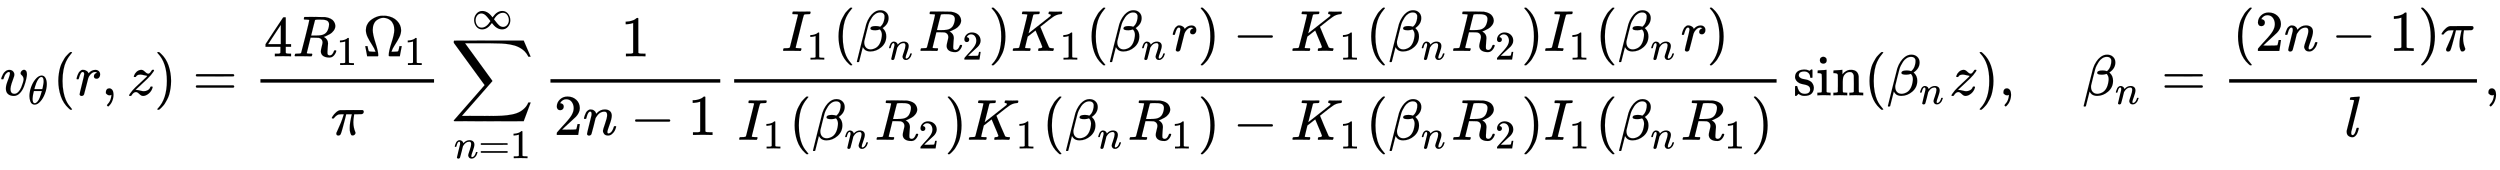 <svg xmlns:xlink="http://www.w3.org/1999/xlink" width="100.665ex" height="6.843ex" style="vertical-align: -3.005ex;" viewBox="0 -1652.5 43341.5 2946.1" role="img" focusable="false" xmlns="http://www.w3.org/2000/svg" aria-labelledby="MathJax-SVG-1-Title"><title id="MathJax-SVG-1-Title">v Subscript theta Baseline left parenthesis r comma z right parenthesis equals StartFraction 4 upper R 1 normal upper Omega 1 Over pi EndFraction sigma summation Underscript n equals 1 Overscript normal infinity Endscripts StartFraction 1 Over 2 n minus 1 EndFraction StartFraction upper I 1 left parenthesis beta Subscript n Baseline upper R 2 right parenthesis upper K 1 left parenthesis beta Subscript n Baseline r right parenthesis minus upper K 1 left parenthesis beta Subscript n Baseline upper R 2 right parenthesis upper I 1 left parenthesis beta Subscript n Baseline r right parenthesis Over upper I 1 left parenthesis beta Subscript n Baseline upper R 2 right parenthesis upper K 1 left parenthesis beta Subscript n Baseline upper R 1 right parenthesis minus upper K 1 left parenthesis beta Subscript n Baseline upper R 2 right parenthesis upper I 1 left parenthesis beta Subscript n Baseline upper R 1 right parenthesis EndFraction sine left parenthesis beta Subscript n Baseline z right parenthesis comma beta Subscript n Baseline equals StartFraction left parenthesis 2 n minus 1 right parenthesis pi Over l EndFraction comma</title><defs aria-hidden="true"><path stroke-width="1" id="E1-MJMATHI-76" d="M173 380Q173 405 154 405Q130 405 104 376T61 287Q60 286 59 284T58 281T56 279T53 278T49 278T41 278H27Q21 284 21 287Q21 294 29 316T53 368T97 419T160 441Q202 441 225 417T249 361Q249 344 246 335Q246 329 231 291T200 202T182 113Q182 86 187 69Q200 26 250 26Q287 26 319 60T369 139T398 222T409 277Q409 300 401 317T383 343T365 361T357 383Q357 405 376 424T417 443Q436 443 451 425T467 367Q467 340 455 284T418 159T347 40T241 -11Q177 -11 139 22Q102 54 102 117Q102 148 110 181T151 298Q173 362 173 380Z"></path><path stroke-width="1" id="E1-MJMATHI-3B8" d="M35 200Q35 302 74 415T180 610T319 704Q320 704 327 704T339 705Q393 701 423 656Q462 596 462 495Q462 380 417 261T302 66T168 -10H161Q125 -10 99 10T60 63T41 130T35 200ZM383 566Q383 668 330 668Q294 668 260 623T204 521T170 421T157 371Q206 370 254 370L351 371Q352 372 359 404T375 484T383 566ZM113 132Q113 26 166 26Q181 26 198 36T239 74T287 161T335 307L340 324H145Q145 321 136 286T120 208T113 132Z"></path><path stroke-width="1" id="E1-MJMAIN-28" d="M94 250Q94 319 104 381T127 488T164 576T202 643T244 695T277 729T302 750H315H319Q333 750 333 741Q333 738 316 720T275 667T226 581T184 443T167 250T184 58T225 -81T274 -167T316 -220T333 -241Q333 -250 318 -250H315H302L274 -226Q180 -141 137 -14T94 250Z"></path><path stroke-width="1" id="E1-MJMATHI-72" d="M21 287Q22 290 23 295T28 317T38 348T53 381T73 411T99 433T132 442Q161 442 183 430T214 408T225 388Q227 382 228 382T236 389Q284 441 347 441H350Q398 441 422 400Q430 381 430 363Q430 333 417 315T391 292T366 288Q346 288 334 299T322 328Q322 376 378 392Q356 405 342 405Q286 405 239 331Q229 315 224 298T190 165Q156 25 151 16Q138 -11 108 -11Q95 -11 87 -5T76 7T74 17Q74 30 114 189T154 366Q154 405 128 405Q107 405 92 377T68 316T57 280Q55 278 41 278H27Q21 284 21 287Z"></path><path stroke-width="1" id="E1-MJMAIN-2C" d="M78 35T78 60T94 103T137 121Q165 121 187 96T210 8Q210 -27 201 -60T180 -117T154 -158T130 -185T117 -194Q113 -194 104 -185T95 -172Q95 -168 106 -156T131 -126T157 -76T173 -3V9L172 8Q170 7 167 6T161 3T152 1T140 0Q113 0 96 17Z"></path><path stroke-width="1" id="E1-MJMATHI-7A" d="M347 338Q337 338 294 349T231 360Q211 360 197 356T174 346T162 335T155 324L153 320Q150 317 138 317Q117 317 117 325Q117 330 120 339Q133 378 163 406T229 440Q241 442 246 442Q271 442 291 425T329 392T367 375Q389 375 411 408T434 441Q435 442 449 442H462Q468 436 468 434Q468 430 463 420T449 399T432 377T418 358L411 349Q368 298 275 214T160 106L148 94L163 93Q185 93 227 82T290 71Q328 71 360 90T402 140Q406 149 409 151T424 153Q443 153 443 143Q443 138 442 134Q425 72 376 31T278 -11Q252 -11 232 6T193 40T155 57Q111 57 76 -3Q70 -11 59 -11H54H41Q35 -5 35 -2Q35 13 93 84Q132 129 225 214T340 322Q352 338 347 338Z"></path><path stroke-width="1" id="E1-MJMAIN-29" d="M60 749L64 750Q69 750 74 750H86L114 726Q208 641 251 514T294 250Q294 182 284 119T261 12T224 -76T186 -143T145 -194T113 -227T90 -246Q87 -249 86 -250H74Q66 -250 63 -250T58 -247T55 -238Q56 -237 66 -225Q221 -64 221 250T66 725Q56 737 55 738Q55 746 60 749Z"></path><path stroke-width="1" id="E1-MJMAIN-3D" d="M56 347Q56 360 70 367H707Q722 359 722 347Q722 336 708 328L390 327H72Q56 332 56 347ZM56 153Q56 168 72 173H708Q722 163 722 153Q722 140 707 133H70Q56 140 56 153Z"></path><path stroke-width="1" id="E1-MJMAIN-34" d="M462 0Q444 3 333 3Q217 3 199 0H190V46H221Q241 46 248 46T265 48T279 53T286 61Q287 63 287 115V165H28V211L179 442Q332 674 334 675Q336 677 355 677H373L379 671V211H471V165H379V114Q379 73 379 66T385 54Q393 47 442 46H471V0H462ZM293 211V545L74 212L183 211H293Z"></path><path stroke-width="1" id="E1-MJMATHI-52" d="M230 637Q203 637 198 638T193 649Q193 676 204 682Q206 683 378 683Q550 682 564 680Q620 672 658 652T712 606T733 563T739 529Q739 484 710 445T643 385T576 351T538 338L545 333Q612 295 612 223Q612 212 607 162T602 80V71Q602 53 603 43T614 25T640 16Q668 16 686 38T712 85Q717 99 720 102T735 105Q755 105 755 93Q755 75 731 36Q693 -21 641 -21H632Q571 -21 531 4T487 82Q487 109 502 166T517 239Q517 290 474 313Q459 320 449 321T378 323H309L277 193Q244 61 244 59Q244 55 245 54T252 50T269 48T302 46H333Q339 38 339 37T336 19Q332 6 326 0H311Q275 2 180 2Q146 2 117 2T71 2T50 1Q33 1 33 10Q33 12 36 24Q41 43 46 45Q50 46 61 46H67Q94 46 127 49Q141 52 146 61Q149 65 218 339T287 628Q287 635 230 637ZM630 554Q630 586 609 608T523 636Q521 636 500 636T462 637H440Q393 637 386 627Q385 624 352 494T319 361Q319 360 388 360Q466 361 492 367Q556 377 592 426Q608 449 619 486T630 554Z"></path><path stroke-width="1" id="E1-MJMAIN-31" d="M213 578L200 573Q186 568 160 563T102 556H83V602H102Q149 604 189 617T245 641T273 663Q275 666 285 666Q294 666 302 660V361L303 61Q310 54 315 52T339 48T401 46H427V0H416Q395 3 257 3Q121 3 100 0H88V46H114Q136 46 152 46T177 47T193 50T201 52T207 57T213 61V578Z"></path><path stroke-width="1" id="E1-MJMAIN-3A9" d="M55 454Q55 503 75 546T127 617T197 665T272 695T337 704H352Q396 704 404 703Q527 687 596 615T666 454Q666 392 635 330T559 200T499 83V80H543Q589 81 600 83T617 93Q622 102 629 135T636 172L637 177H677V175L660 89Q645 3 644 2V0H552H488Q461 0 456 3T451 20Q451 89 499 235T548 455Q548 512 530 555T483 622T424 656T361 668Q332 668 303 658T243 626T193 560T174 456Q174 380 222 233T270 20Q270 7 263 0H77V2Q76 3 61 89L44 175V177H84L85 172Q85 171 88 155T96 119T104 93Q109 86 120 84T178 80H222V83Q206 132 162 199T87 329T55 454Z"></path><path stroke-width="1" id="E1-MJMATHI-3C0" d="M132 -11Q98 -11 98 22V33L111 61Q186 219 220 334L228 358H196Q158 358 142 355T103 336Q92 329 81 318T62 297T53 285Q51 284 38 284Q19 284 19 294Q19 300 38 329T93 391T164 429Q171 431 389 431Q549 431 553 430Q573 423 573 402Q573 371 541 360Q535 358 472 358H408L405 341Q393 269 393 222Q393 170 402 129T421 65T431 37Q431 20 417 5T381 -10Q370 -10 363 -7T347 17T331 77Q330 86 330 121Q330 170 339 226T357 318T367 358H269L268 354Q268 351 249 275T206 114T175 17Q164 -11 132 -11Z"></path><path stroke-width="1" id="E1-MJSZ2-2211" d="M60 948Q63 950 665 950H1267L1325 815Q1384 677 1388 669H1348L1341 683Q1320 724 1285 761Q1235 809 1174 838T1033 881T882 898T699 902H574H543H251L259 891Q722 258 724 252Q725 250 724 246Q721 243 460 -56L196 -356Q196 -357 407 -357Q459 -357 548 -357T676 -358Q812 -358 896 -353T1063 -332T1204 -283T1307 -196Q1328 -170 1348 -124H1388Q1388 -125 1381 -145T1356 -210T1325 -294L1267 -449L666 -450Q64 -450 61 -448Q55 -446 55 -439Q55 -437 57 -433L590 177Q590 178 557 222T452 366T322 544L56 909L55 924Q55 945 60 948Z"></path><path stroke-width="1" id="E1-MJMATHI-6E" d="M21 287Q22 293 24 303T36 341T56 388T89 425T135 442Q171 442 195 424T225 390T231 369Q231 367 232 367L243 378Q304 442 382 442Q436 442 469 415T503 336T465 179T427 52Q427 26 444 26Q450 26 453 27Q482 32 505 65T540 145Q542 153 560 153Q580 153 580 145Q580 144 576 130Q568 101 554 73T508 17T439 -10Q392 -10 371 17T350 73Q350 92 386 193T423 345Q423 404 379 404H374Q288 404 229 303L222 291L189 157Q156 26 151 16Q138 -11 108 -11Q95 -11 87 -5T76 7T74 17Q74 30 112 180T152 343Q153 348 153 366Q153 405 129 405Q91 405 66 305Q60 285 60 284Q58 278 41 278H27Q21 284 21 287Z"></path><path stroke-width="1" id="E1-MJMAIN-221E" d="M55 217Q55 305 111 373T254 442Q342 442 419 381Q457 350 493 303L507 284L514 294Q618 442 747 442Q833 442 888 374T944 214Q944 128 889 59T743 -11Q657 -11 580 50Q542 81 506 128L492 147L485 137Q381 -11 252 -11Q166 -11 111 57T55 217ZM907 217Q907 285 869 341T761 397Q740 397 720 392T682 378T648 359T619 335T594 310T574 285T559 263T548 246L543 238L574 198Q605 158 622 138T664 94T714 61T765 51Q827 51 867 100T907 217ZM92 214Q92 145 131 89T239 33Q357 33 456 193L425 233Q364 312 334 337Q285 380 233 380Q171 380 132 331T92 214Z"></path><path stroke-width="1" id="E1-MJMAIN-32" d="M109 429Q82 429 66 447T50 491Q50 562 103 614T235 666Q326 666 387 610T449 465Q449 422 429 383T381 315T301 241Q265 210 201 149L142 93L218 92Q375 92 385 97Q392 99 409 186V189H449V186Q448 183 436 95T421 3V0H50V19V31Q50 38 56 46T86 81Q115 113 136 137Q145 147 170 174T204 211T233 244T261 278T284 308T305 340T320 369T333 401T340 431T343 464Q343 527 309 573T212 619Q179 619 154 602T119 569T109 550Q109 549 114 549Q132 549 151 535T170 489Q170 464 154 447T109 429Z"></path><path stroke-width="1" id="E1-MJMAIN-2212" d="M84 237T84 250T98 270H679Q694 262 694 250T679 230H98Q84 237 84 250Z"></path><path stroke-width="1" id="E1-MJMATHI-49" d="M43 1Q26 1 26 10Q26 12 29 24Q34 43 39 45Q42 46 54 46H60Q120 46 136 53Q137 53 138 54Q143 56 149 77T198 273Q210 318 216 344Q286 624 286 626Q284 630 284 631Q274 637 213 637H193Q184 643 189 662Q193 677 195 680T209 683H213Q285 681 359 681Q481 681 487 683H497Q504 676 504 672T501 655T494 639Q491 637 471 637Q440 637 407 634Q393 631 388 623Q381 609 337 432Q326 385 315 341Q245 65 245 59Q245 52 255 50T307 46H339Q345 38 345 37T342 19Q338 6 332 0H316Q279 2 179 2Q143 2 113 2T65 2T43 1Z"></path><path stroke-width="1" id="E1-MJMATHI-3B2" d="M29 -194Q23 -188 23 -186Q23 -183 102 134T186 465Q208 533 243 584T309 658Q365 705 429 705H431Q493 705 533 667T573 570Q573 465 469 396L482 383Q533 332 533 252Q533 139 448 65T257 -10Q227 -10 203 -2T165 17T143 40T131 59T126 65L62 -188Q60 -194 42 -194H29ZM353 431Q392 431 427 419L432 422Q436 426 439 429T449 439T461 453T472 471T484 495T493 524T501 560Q503 569 503 593Q503 611 502 616Q487 667 426 667Q384 667 347 643T286 582T247 514T224 455Q219 439 186 308T152 168Q151 163 151 147Q151 99 173 68Q204 26 260 26Q302 26 349 51T425 137Q441 171 449 214T457 279Q457 337 422 372Q380 358 347 358H337Q258 358 258 389Q258 396 261 403Q275 431 353 431Z"></path><path stroke-width="1" id="E1-MJMATHI-4B" d="M285 628Q285 635 228 637Q205 637 198 638T191 647Q191 649 193 661Q199 681 203 682Q205 683 214 683H219Q260 681 355 681Q389 681 418 681T463 682T483 682Q500 682 500 674Q500 669 497 660Q496 658 496 654T495 648T493 644T490 641T486 639T479 638T470 637T456 637Q416 636 405 634T387 623L306 305Q307 305 490 449T678 597Q692 611 692 620Q692 635 667 637Q651 637 651 648Q651 650 654 662T659 677Q662 682 676 682Q680 682 711 681T791 680Q814 680 839 681T869 682Q889 682 889 672Q889 650 881 642Q878 637 862 637Q787 632 726 586Q710 576 656 534T556 455L509 418L518 396Q527 374 546 329T581 244Q656 67 661 61Q663 59 666 57Q680 47 717 46H738Q744 38 744 37T741 19Q737 6 731 0H720Q680 3 625 3Q503 3 488 0H478Q472 6 472 9T474 27Q478 40 480 43T491 46H494Q544 46 544 71Q544 75 517 141T485 216L427 354L359 301L291 248L268 155Q245 63 245 58Q245 51 253 49T303 46H334Q340 37 340 35Q340 19 333 5Q328 0 317 0Q314 0 280 1T180 2Q118 2 85 2T49 1Q31 1 31 11Q31 13 34 25Q38 41 42 43T65 46Q92 46 125 49Q139 52 144 61Q147 65 216 339T285 628Z"></path><path stroke-width="1" id="E1-MJMAIN-73" d="M295 316Q295 356 268 385T190 414Q154 414 128 401Q98 382 98 349Q97 344 98 336T114 312T157 287Q175 282 201 278T245 269T277 256Q294 248 310 236T342 195T359 133Q359 71 321 31T198 -10H190Q138 -10 94 26L86 19L77 10Q71 4 65 -1L54 -11H46H42Q39 -11 33 -5V74V132Q33 153 35 157T45 162H54Q66 162 70 158T75 146T82 119T101 77Q136 26 198 26Q295 26 295 104Q295 133 277 151Q257 175 194 187T111 210Q75 227 54 256T33 318Q33 357 50 384T93 424T143 442T187 447H198Q238 447 268 432L283 424L292 431Q302 440 314 448H322H326Q329 448 335 442V310L329 304H301Q295 310 295 316Z"></path><path stroke-width="1" id="E1-MJMAIN-69" d="M69 609Q69 637 87 653T131 669Q154 667 171 652T188 609Q188 579 171 564T129 549Q104 549 87 564T69 609ZM247 0Q232 3 143 3Q132 3 106 3T56 1L34 0H26V46H42Q70 46 91 49Q100 53 102 60T104 102V205V293Q104 345 102 359T88 378Q74 385 41 385H30V408Q30 431 32 431L42 432Q52 433 70 434T106 436Q123 437 142 438T171 441T182 442H185V62Q190 52 197 50T232 46H255V0H247Z"></path><path stroke-width="1" id="E1-MJMAIN-6E" d="M41 46H55Q94 46 102 60V68Q102 77 102 91T102 122T103 161T103 203Q103 234 103 269T102 328V351Q99 370 88 376T43 385H25V408Q25 431 27 431L37 432Q47 433 65 434T102 436Q119 437 138 438T167 441T178 442H181V402Q181 364 182 364T187 369T199 384T218 402T247 421T285 437Q305 442 336 442Q450 438 463 329Q464 322 464 190V104Q464 66 466 59T477 49Q498 46 526 46H542V0H534L510 1Q487 2 460 2T422 3Q319 3 310 0H302V46H318Q379 46 379 62Q380 64 380 200Q379 335 378 343Q372 371 358 385T334 402T308 404Q263 404 229 370Q202 343 195 315T187 232V168V108Q187 78 188 68T191 55T200 49Q221 46 249 46H265V0H257L234 1Q210 2 183 2T145 3Q42 3 33 0H25V46H41Z"></path><path stroke-width="1" id="E1-MJMATHI-6C" d="M117 59Q117 26 142 26Q179 26 205 131Q211 151 215 152Q217 153 225 153H229Q238 153 241 153T246 151T248 144Q247 138 245 128T234 90T214 43T183 6T137 -11Q101 -11 70 11T38 85Q38 97 39 102L104 360Q167 615 167 623Q167 626 166 628T162 632T157 634T149 635T141 636T132 637T122 637Q112 637 109 637T101 638T95 641T94 647Q94 649 96 661Q101 680 107 682T179 688Q194 689 213 690T243 693T254 694Q266 694 266 686Q266 675 193 386T118 83Q118 81 118 75T117 65V59Z"></path></defs><g stroke="currentColor" fill="currentColor" stroke-width="0" transform="matrix(1 0 0 -1 0 0)" aria-hidden="true"> <use xlink:href="#E1-MJMATHI-76" x="0" y="0"></use> <use transform="scale(0.707)" xlink:href="#E1-MJMATHI-3B8" x="686" y="-219"></use> <use xlink:href="#E1-MJMAIN-28" x="917" y="0"></use> <use xlink:href="#E1-MJMATHI-72" x="1306" y="0"></use> <use xlink:href="#E1-MJMAIN-2C" x="1758" y="0"></use> <use xlink:href="#E1-MJMATHI-7A" x="2203" y="0"></use> <use xlink:href="#E1-MJMAIN-29" x="2672" y="0"></use> <use xlink:href="#E1-MJMAIN-3D" x="3339" y="0"></use><g transform="translate(4395,0)"><g transform="translate(120,0)"><rect stroke="none" width="3010" height="60" x="0" y="220"></rect><g transform="translate(60,676)"> <use xlink:href="#E1-MJMAIN-34" x="0" y="0"></use><g transform="translate(500,0)"> <use xlink:href="#E1-MJMATHI-52" x="0" y="0"></use> <use transform="scale(0.707)" xlink:href="#E1-MJMAIN-31" x="1074" y="-213"></use></g><g transform="translate(1713,0)"> <use xlink:href="#E1-MJMAIN-3A9" x="0" y="0"></use> <use transform="scale(0.707)" xlink:href="#E1-MJMAIN-31" x="1021" y="-213"></use></g></g> <use xlink:href="#E1-MJMATHI-3C0" x="1218" y="-686"></use></g></g><g transform="translate(7812,0)"> <use xlink:href="#E1-MJSZ2-2211" x="0" y="0"></use><g transform="translate(57,-1090)"> <use transform="scale(0.707)" xlink:href="#E1-MJMATHI-6E" x="0" y="0"></use> <use transform="scale(0.707)" xlink:href="#E1-MJMAIN-3D" x="600" y="0"></use> <use transform="scale(0.707)" xlink:href="#E1-MJMAIN-31" x="1379" y="0"></use></g> <use transform="scale(0.707)" xlink:href="#E1-MJMAIN-221E" x="521" y="1627"></use></g><g transform="translate(9423,0)"><g transform="translate(120,0)"><rect stroke="none" width="2944" height="60" x="0" y="220"></rect> <use xlink:href="#E1-MJMAIN-31" x="1221" y="676"></use><g transform="translate(60,-687)"> <use xlink:href="#E1-MJMAIN-32" x="0" y="0"></use> <use xlink:href="#E1-MJMATHI-6E" x="500" y="0"></use> <use xlink:href="#E1-MJMAIN-2212" x="1323" y="0"></use> <use xlink:href="#E1-MJMAIN-31" x="2323" y="0"></use></g></g></g><g transform="translate(12608,0)"><g transform="translate(120,0)"><rect stroke="none" width="18072" height="60" x="0" y="220"></rect><g transform="translate(821,770)"> <use xlink:href="#E1-MJMATHI-49" x="0" y="0"></use> <use transform="scale(0.707)" xlink:href="#E1-MJMAIN-31" x="622" y="-213"></use> <use xlink:href="#E1-MJMAIN-28" x="894" y="0"></use><g transform="translate(1283,0)"> <use xlink:href="#E1-MJMATHI-3B2" x="0" y="0"></use> <use transform="scale(0.707)" xlink:href="#E1-MJMATHI-6E" x="801" y="-213"></use></g><g transform="translate(2375,0)"> <use xlink:href="#E1-MJMATHI-52" x="0" y="0"></use> <use transform="scale(0.707)" xlink:href="#E1-MJMAIN-32" x="1074" y="-213"></use></g> <use xlink:href="#E1-MJMAIN-29" x="3588" y="0"></use><g transform="translate(3977,0)"> <use xlink:href="#E1-MJMATHI-4B" x="0" y="0"></use> <use transform="scale(0.707)" xlink:href="#E1-MJMAIN-31" x="1201" y="-213"></use></g> <use xlink:href="#E1-MJMAIN-28" x="5281" y="0"></use><g transform="translate(5670,0)"> <use xlink:href="#E1-MJMATHI-3B2" x="0" y="0"></use> <use transform="scale(0.707)" xlink:href="#E1-MJMATHI-6E" x="801" y="-213"></use></g> <use xlink:href="#E1-MJMATHI-72" x="6761" y="0"></use> <use xlink:href="#E1-MJMAIN-29" x="7213" y="0"></use> <use xlink:href="#E1-MJMAIN-2212" x="7825" y="0"></use><g transform="translate(8825,0)"> <use xlink:href="#E1-MJMATHI-4B" x="0" y="0"></use> <use transform="scale(0.707)" xlink:href="#E1-MJMAIN-31" x="1201" y="-213"></use></g> <use xlink:href="#E1-MJMAIN-28" x="10129" y="0"></use><g transform="translate(10518,0)"> <use xlink:href="#E1-MJMATHI-3B2" x="0" y="0"></use> <use transform="scale(0.707)" xlink:href="#E1-MJMATHI-6E" x="801" y="-213"></use></g><g transform="translate(11609,0)"> <use xlink:href="#E1-MJMATHI-52" x="0" y="0"></use> <use transform="scale(0.707)" xlink:href="#E1-MJMAIN-32" x="1074" y="-213"></use></g> <use xlink:href="#E1-MJMAIN-29" x="12823" y="0"></use><g transform="translate(13212,0)"> <use xlink:href="#E1-MJMATHI-49" x="0" y="0"></use> <use transform="scale(0.707)" xlink:href="#E1-MJMAIN-31" x="622" y="-213"></use></g> <use xlink:href="#E1-MJMAIN-28" x="14107" y="0"></use><g transform="translate(14496,0)"> <use xlink:href="#E1-MJMATHI-3B2" x="0" y="0"></use> <use transform="scale(0.707)" xlink:href="#E1-MJMATHI-6E" x="801" y="-213"></use></g> <use xlink:href="#E1-MJMATHI-72" x="15587" y="0"></use> <use xlink:href="#E1-MJMAIN-29" x="16039" y="0"></use></g><g transform="translate(60,-771)"> <use xlink:href="#E1-MJMATHI-49" x="0" y="0"></use> <use transform="scale(0.707)" xlink:href="#E1-MJMAIN-31" x="622" y="-213"></use> <use xlink:href="#E1-MJMAIN-28" x="894" y="0"></use><g transform="translate(1283,0)"> <use xlink:href="#E1-MJMATHI-3B2" x="0" y="0"></use> <use transform="scale(0.707)" xlink:href="#E1-MJMATHI-6E" x="801" y="-213"></use></g><g transform="translate(2375,0)"> <use xlink:href="#E1-MJMATHI-52" x="0" y="0"></use> <use transform="scale(0.707)" xlink:href="#E1-MJMAIN-32" x="1074" y="-213"></use></g> <use xlink:href="#E1-MJMAIN-29" x="3588" y="0"></use><g transform="translate(3977,0)"> <use xlink:href="#E1-MJMATHI-4B" x="0" y="0"></use> <use transform="scale(0.707)" xlink:href="#E1-MJMAIN-31" x="1201" y="-213"></use></g> <use xlink:href="#E1-MJMAIN-28" x="5281" y="0"></use><g transform="translate(5670,0)"> <use xlink:href="#E1-MJMATHI-3B2" x="0" y="0"></use> <use transform="scale(0.707)" xlink:href="#E1-MJMATHI-6E" x="801" y="-213"></use></g><g transform="translate(6761,0)"> <use xlink:href="#E1-MJMATHI-52" x="0" y="0"></use> <use transform="scale(0.707)" xlink:href="#E1-MJMAIN-31" x="1074" y="-213"></use></g> <use xlink:href="#E1-MJMAIN-29" x="7975" y="0"></use> <use xlink:href="#E1-MJMAIN-2212" x="8587" y="0"></use><g transform="translate(9587,0)"> <use xlink:href="#E1-MJMATHI-4B" x="0" y="0"></use> <use transform="scale(0.707)" xlink:href="#E1-MJMAIN-31" x="1201" y="-213"></use></g> <use xlink:href="#E1-MJMAIN-28" x="10891" y="0"></use><g transform="translate(11280,0)"> <use xlink:href="#E1-MJMATHI-3B2" x="0" y="0"></use> <use transform="scale(0.707)" xlink:href="#E1-MJMATHI-6E" x="801" y="-213"></use></g><g transform="translate(12371,0)"> <use xlink:href="#E1-MJMATHI-52" x="0" y="0"></use> <use transform="scale(0.707)" xlink:href="#E1-MJMAIN-32" x="1074" y="-213"></use></g> <use xlink:href="#E1-MJMAIN-29" x="13585" y="0"></use><g transform="translate(13974,0)"> <use xlink:href="#E1-MJMATHI-49" x="0" y="0"></use> <use transform="scale(0.707)" xlink:href="#E1-MJMAIN-31" x="622" y="-213"></use></g> <use xlink:href="#E1-MJMAIN-28" x="14869" y="0"></use><g transform="translate(15258,0)"> <use xlink:href="#E1-MJMATHI-3B2" x="0" y="0"></use> <use transform="scale(0.707)" xlink:href="#E1-MJMATHI-6E" x="801" y="-213"></use></g><g transform="translate(16349,0)"> <use xlink:href="#E1-MJMATHI-52" x="0" y="0"></use> <use transform="scale(0.707)" xlink:href="#E1-MJMAIN-31" x="1074" y="-213"></use></g> <use xlink:href="#E1-MJMAIN-29" x="17563" y="0"></use></g></g></g><g transform="translate(31087,0)"> <use xlink:href="#E1-MJMAIN-73"></use> <use xlink:href="#E1-MJMAIN-69" x="394" y="0"></use> <use xlink:href="#E1-MJMAIN-6E" x="673" y="0"></use></g> <use xlink:href="#E1-MJMAIN-28" x="32317" y="0"></use><g transform="translate(32706,0)"> <use xlink:href="#E1-MJMATHI-3B2" x="0" y="0"></use> <use transform="scale(0.707)" xlink:href="#E1-MJMATHI-6E" x="801" y="-213"></use></g> <use xlink:href="#E1-MJMATHI-7A" x="33797" y="0"></use> <use xlink:href="#E1-MJMAIN-29" x="34266" y="0"></use> <use xlink:href="#E1-MJMAIN-2C" x="34655" y="0"></use><g transform="translate(36100,0)"> <use xlink:href="#E1-MJMATHI-3B2" x="0" y="0"></use> <use transform="scale(0.707)" xlink:href="#E1-MJMATHI-6E" x="801" y="-213"></use></g> <use xlink:href="#E1-MJMAIN-3D" x="37469" y="0"></use><g transform="translate(38526,0)"><g transform="translate(120,0)"><rect stroke="none" width="4296" height="60" x="0" y="220"></rect><g transform="translate(60,770)"> <use xlink:href="#E1-MJMAIN-28" x="0" y="0"></use> <use xlink:href="#E1-MJMAIN-32" x="389" y="0"></use> <use xlink:href="#E1-MJMATHI-6E" x="890" y="0"></use> <use xlink:href="#E1-MJMAIN-2212" x="1712" y="0"></use> <use xlink:href="#E1-MJMAIN-31" x="2713" y="0"></use> <use xlink:href="#E1-MJMAIN-29" x="3213" y="0"></use> <use xlink:href="#E1-MJMATHI-3C0" x="3603" y="0"></use></g> <use xlink:href="#E1-MJMATHI-6C" x="1999" y="-716"></use></g></g> <use xlink:href="#E1-MJMAIN-2C" x="43063" y="0"></use></g></svg>